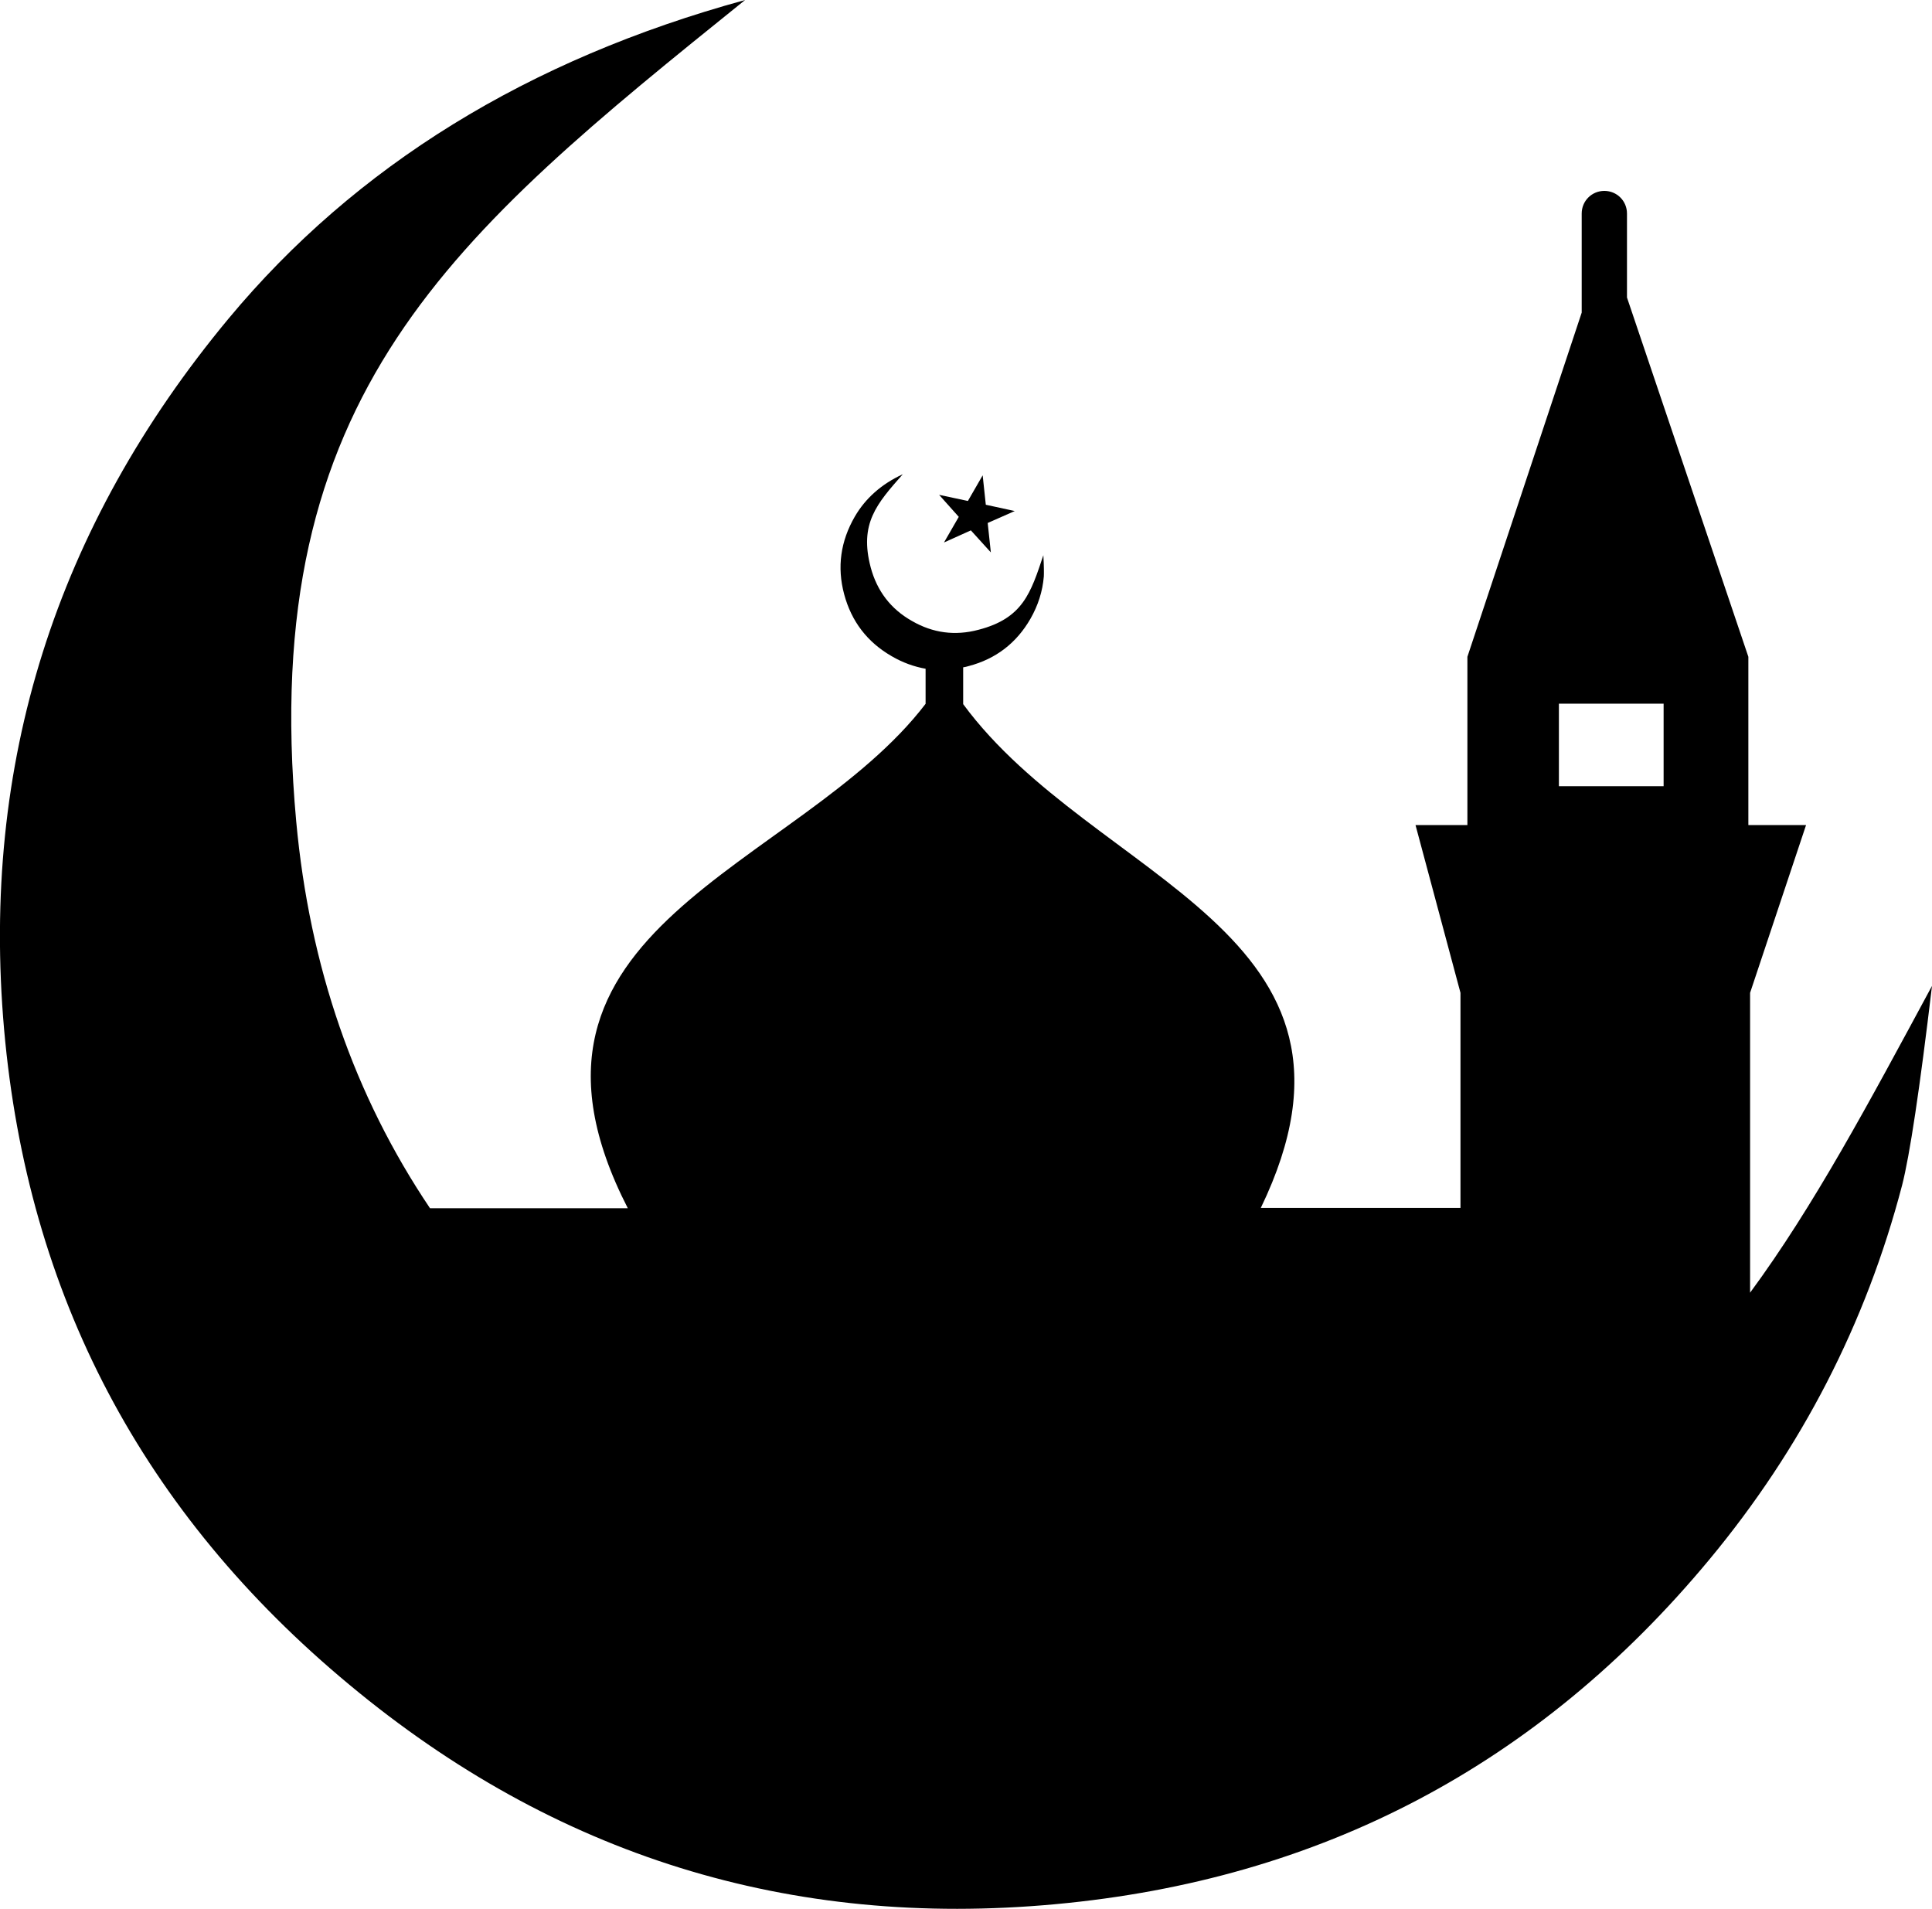 <?xml version="1.0" encoding="utf-8"?><svg version="1.1" id="Layer_1" xmlns="http://www.w3.org/2000/svg" xmlns:xlink="http://www.w3.org/1999/xlink" x="0px" y="0px" viewBox="0 0 122.88 121.4" style="enable-background:new 0 0 122.88 121.4" xml:space="preserve"><style type="text/css"><![CDATA[
	.st0{fill-rule:evenodd;clip-rule:evenodd;}
]]></style><g><path class="st0" d="M27.35,76.84h12.58c-9.18-17.91,10.88-21.53,18.94-32.08v-2.23c-0.73-0.13-1.46-0.39-2.16-0.8 c-1.56-0.9-2.56-2.22-3.02-3.94c-0.46-1.72-0.23-3.37,0.68-4.94c0.67-1.15,1.68-2.06,3.05-2.69c-1.66,1.88-2.78,3.14-2.04,5.93 c0.4,1.49,1.27,2.64,2.62,3.4c1.33,0.77,2.75,0.96,4.24,0.56c2.82-0.73,3.32-2.34,4.12-4.74l0,0c0.04,0.7,0.04,1.14,0.03,1.35 c-0.08,0.96-0.37,1.85-0.85,2.69c-0.89,1.55-2.21,2.56-3.93,3.01c-0.12,0.04-0.23,0.06-0.35,0.08v2.34 c8.31,11.3,27.44,14.42,18.93,32.04h12.7V63.14l-2.86-10.67h3.3v-10.7l7.27-21.89v-6.3c0-0.8,0.64-1.44,1.44-1.44 c0.8,0,1.44,0.64,1.44,1.44v5.34l7.72,22.85v10.7h3.67l-3.56,10.67v19.07c4.06-5.51,7.56-12.08,11.57-19.51l0,0 c-0.78,6.57-1.42,10.8-1.9,12.67c-2.3,8.8-6.4,16.75-12.26,23.81c-10.86,13.08-24.73,20.37-41.6,21.92 c-16.87,1.56-31.82-3.08-44.89-13.95C9.07,96.23,1.75,82.34,0.26,65.46c-1.48-16.88,3.27-31.94,14.27-45.19 C22.62,10.54,33.58,3.78,47.39,0C28.85,14.94,16.35,25.02,18.84,52.24C19.69,61.48,22.53,69.68,27.35,76.84L27.35,76.84z M60.04,34.5l0.94-1.63l-1.25-1.4l1.83,0.39l0.94-1.63l0.2,1.87l1.84,0.4l-1.72,0.76l0.2,1.87l-1.27-1.4L60.04,34.5L60.04,34.5 L60.04,34.5L60.04,34.5z M99.15,44.75h6.66v5.25h-6.66V44.75L99.15,44.75L99.15,44.75z"/></g></svg>
